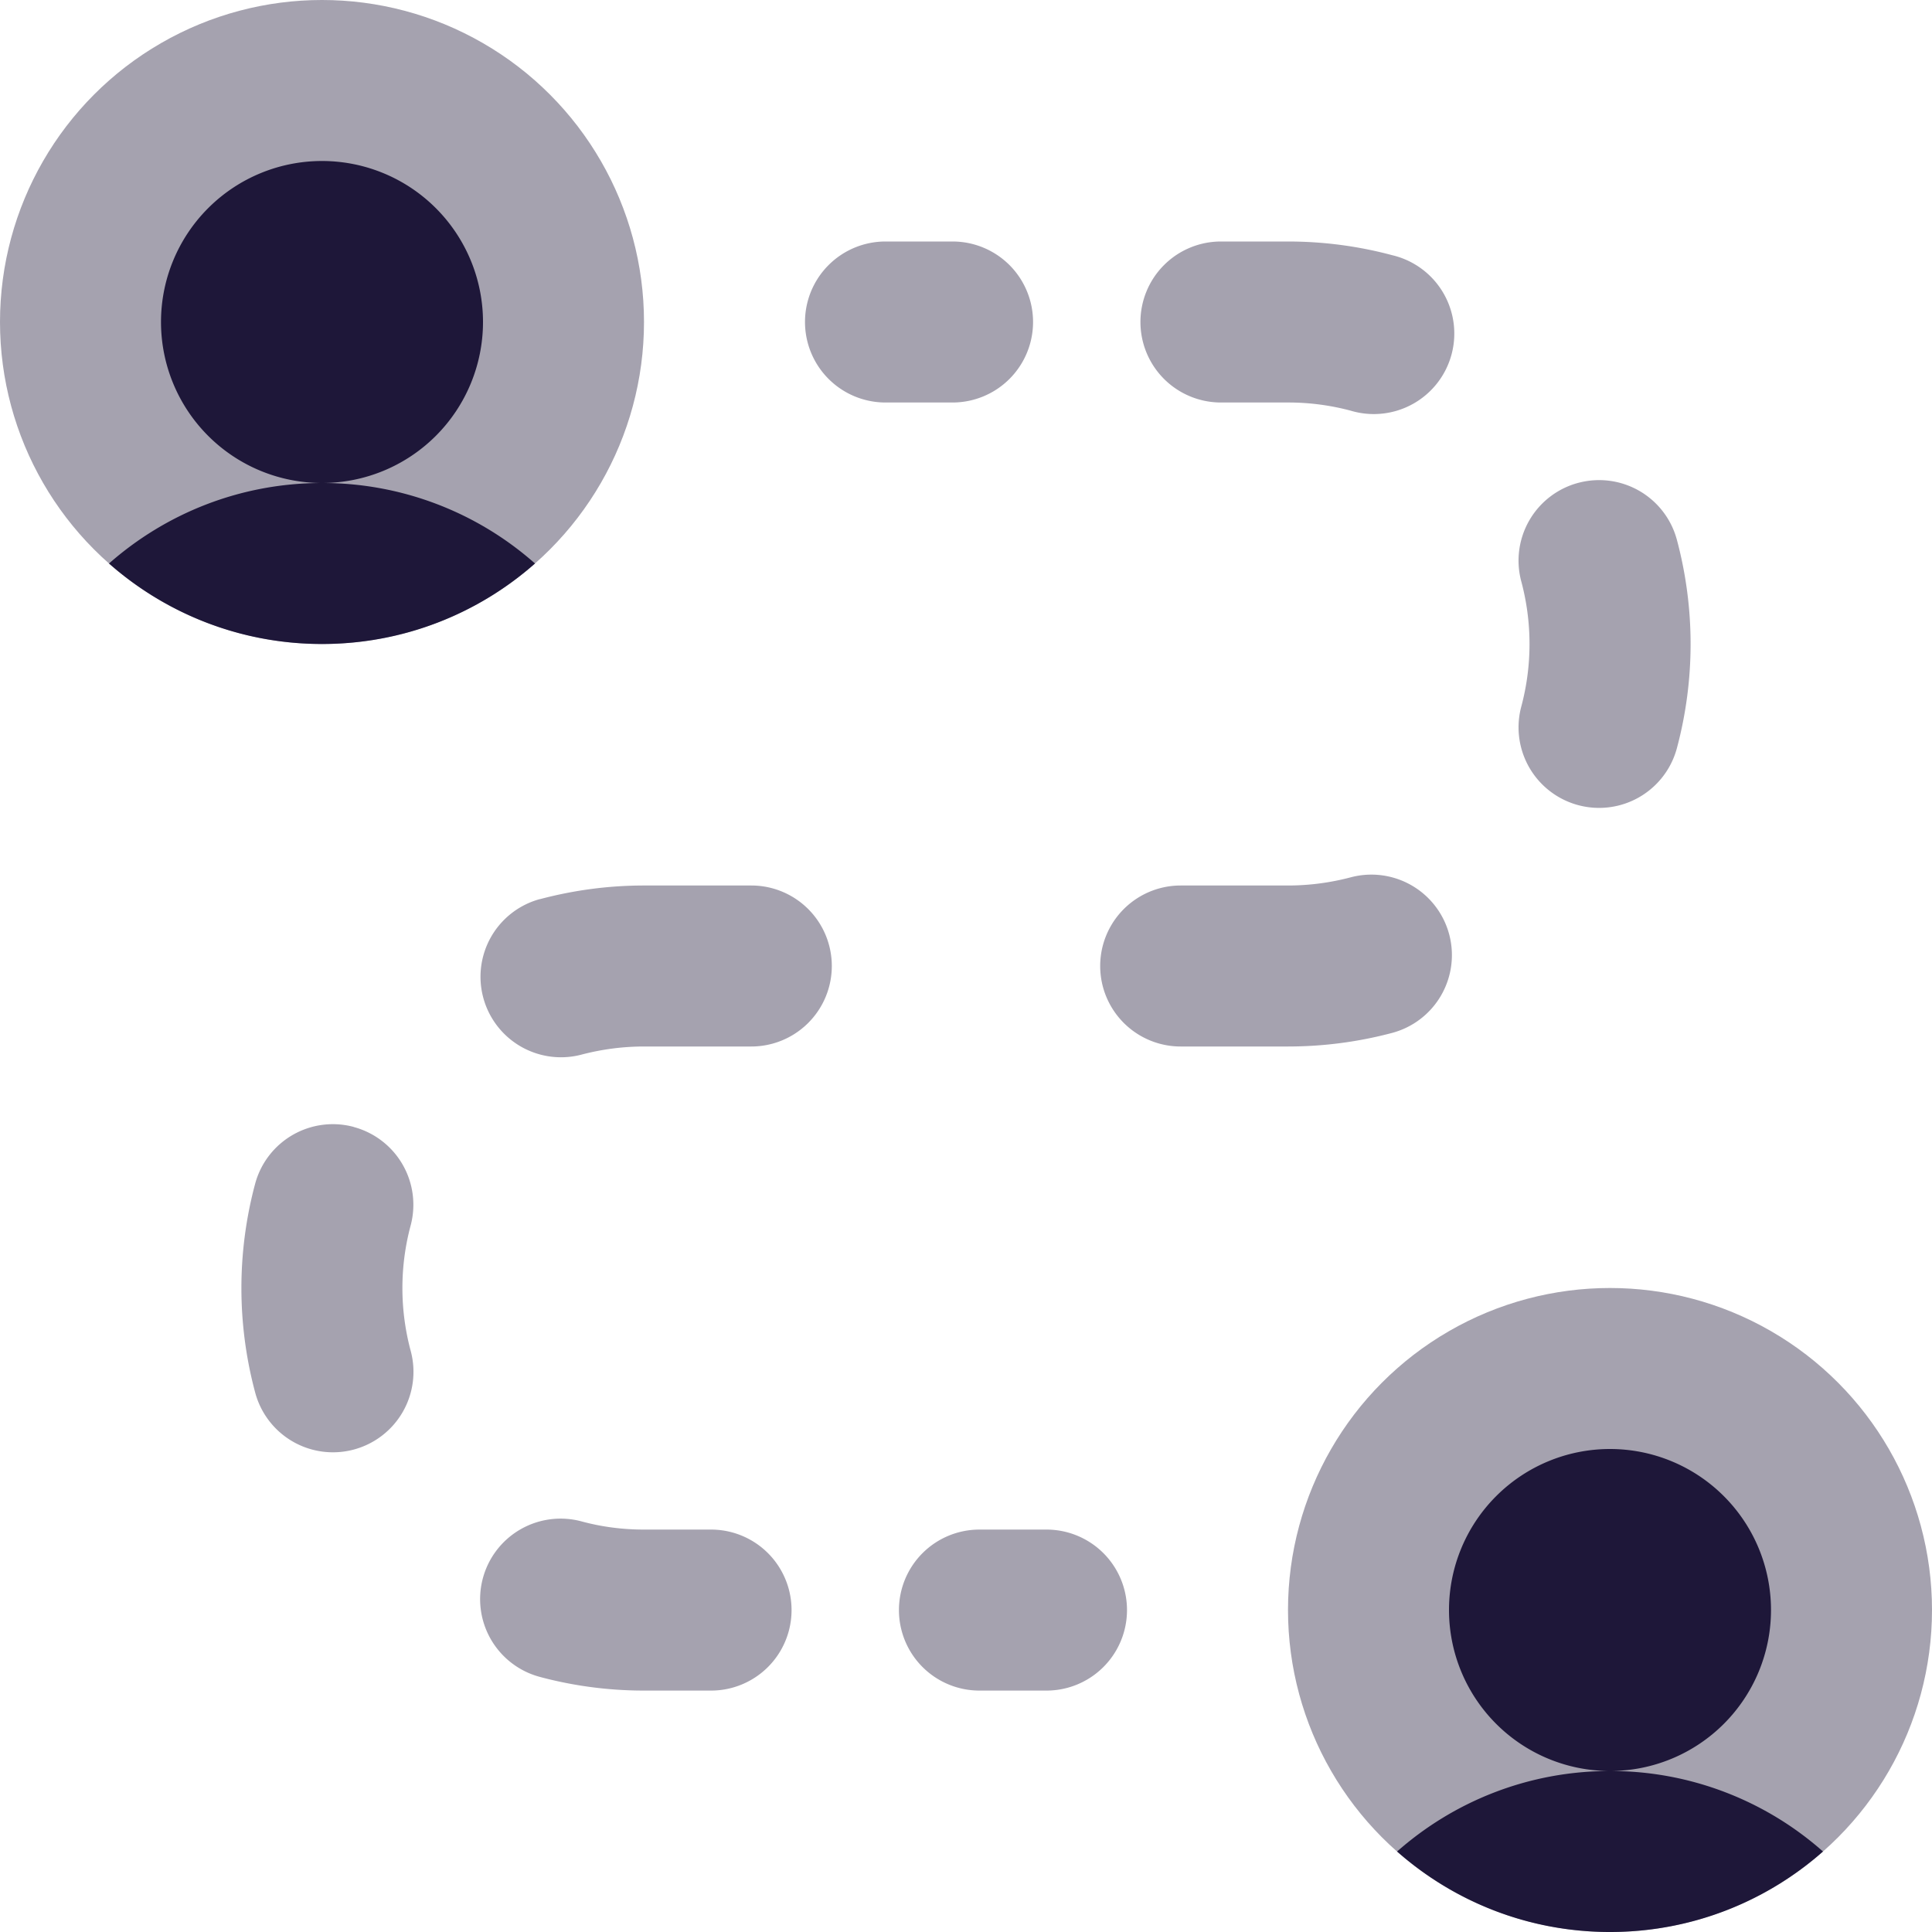 <svg viewBox="0 0 24 24" fill="none" xmlns="http://www.w3.org/2000/svg"><g fill="#1E1739"><circle opacity=".4" cx="4" cy="4" r="4"/><circle opacity=".4" cx="20" cy="20" r="4"/><path fill-rule="evenodd" clip-rule="evenodd" d="M4 6a2 2 0 1 0 0-4 2 2 0 0 0 0 4Zm0 2c1.015 0 1.941-.378 2.646-1A3.985 3.985 0 0 0 4 6c-1.014 0-1.94.378-2.646 1C2.06 7.622 2.986 8 4 8ZM20 22a2 2 0 1 0 0-4 2 2 0 0 0 0 4Zm0 2c1.015 0 1.941-.378 2.646-1A3.984 3.984 0 0 0 20 22c-1.014 0-1.94.378-2.645 1 .705.622 1.63 1 2.645 1Z"/><path opacity=".4" fill-rule="evenodd" clip-rule="evenodd" d="M10 4a1 1 0 0 1 1-1h.833a1 1 0 1 1 0 2H11a1 1 0 0 1-1-1Zm4.167 0a1 1 0 0 1 1-1H16c.446 0 .88.059 1.294.17a1 1 0 1 1-.517 1.931A3.005 3.005 0 0 0 16 5h-.833a1 1 0 0 1-1-1Zm5.44 1.998a1 1 0 0 1 1.224.708 5.006 5.006 0 0 1 0 2.588 1 1 0 1 1-1.933-.517 3.005 3.005 0 0 0 0-1.554 1 1 0 0 1 .708-1.225Zm-1.605 5.608a1 1 0 0 1-.708 1.225c-.414.11-.848.169-1.294.169h-1.333a1 1 0 1 1 0-2H16c.27 0 .53-.036.777-.101a1 1 0 0 1 1.225.707ZM6.706 11.17C7.12 11.06 7.554 11 8 11h1.333a1 1 0 1 1 0 2H8c-.27 0-.53.036-.777.101a1 1 0 0 1-.517-1.932ZM4.394 14a1 1 0 0 1 .707 1.224 3.005 3.005 0 0 0 0 1.554 1 1 0 1 1-1.932.517 5.006 5.006 0 0 1 0-2.588 1 1 0 0 1 1.225-.708Zm1.604 5.607a1 1 0 0 1 1.225-.708c.246.067.507.102.777.102h.833a1 1 0 1 1 0 2H8c-.446 0-.88-.059-1.294-.17a1 1 0 0 1-.708-1.224Zm5.169.394a1 1 0 0 1 1-1H13a1 1 0 1 1 0 2h-.833a1 1 0 0 1-1-1Z"/></g></svg>